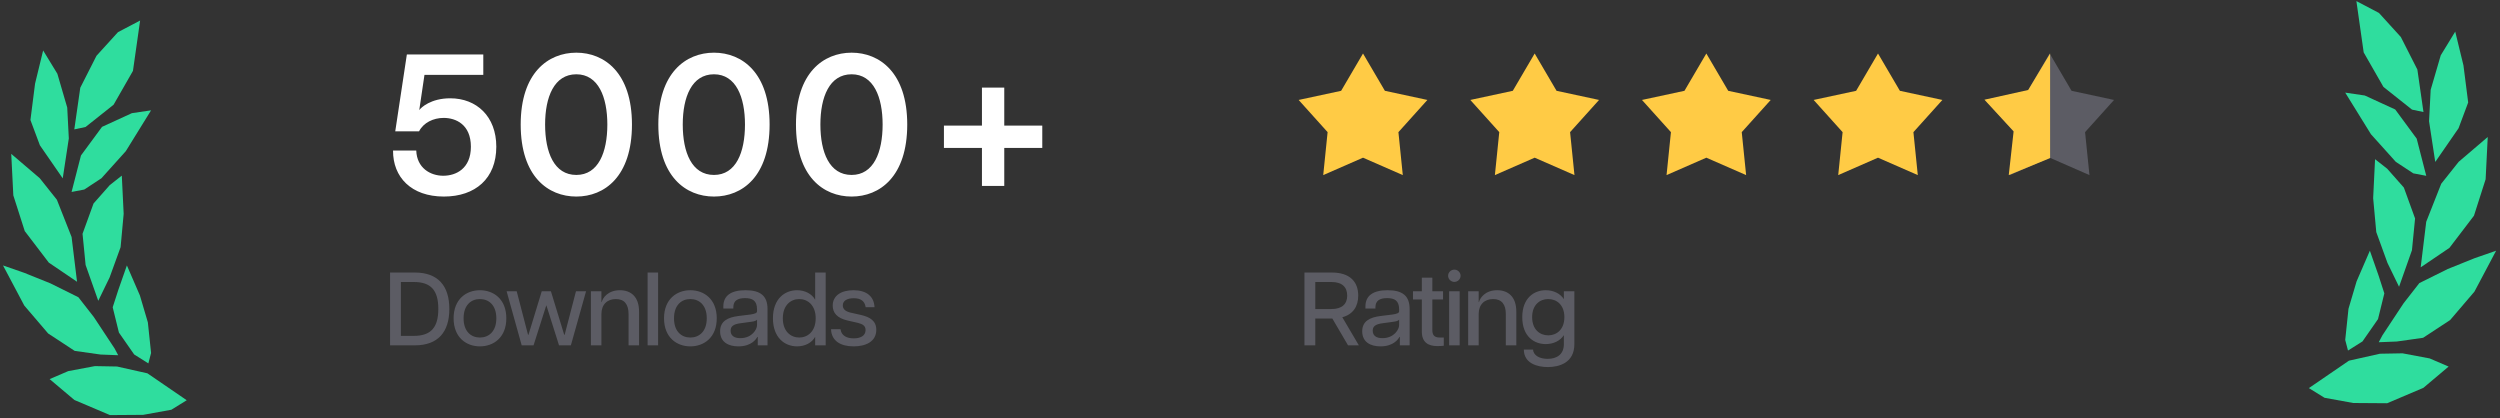 <svg width="514" height="86" viewBox="0 0 514 86" fill="none" xmlns="http://www.w3.org/2000/svg">
<rect x="0" y="0" width="514" height="86" fill="#333333" stroke="none"/>
<g clip-path="url(#clip0_595_1723)">
<g clip-path="url(#clip1_595_1723)">
<path fill-rule="evenodd" clip-rule="evenodd" d="M17.587 26.112L23.356 21.531L27.336 14.575L28.808 4.221L24.26 6.608L19.84 11.467L16.506 18.033L15.277 26.6L17.587 26.112ZM17.334 38.965L20.855 36.648L25.866 31.08L31.061 22.684L27.121 23.263L20.978 26.082L16.646 31.964L14.714 39.467L17.334 38.965H17.334ZM8.198 29.866L6.257 24.673L7.21 17.191L8.869 10.376L11.792 15.158L13.823 22.116L14.149 28.463L12.898 36.67L8.197 29.866H8.198ZM14.72 48.728L11.694 41.065L8.172 36.639L2.311 31.636L2.739 40.166L5.089 47.512L10.035 53.995L15.84 57.93L14.72 48.728ZM10.366 58.257L16.113 61.109L19.286 65.175L23.568 71.658L24.297 73.034L20.664 72.892L15.351 72.14L9.898 68.56L4.992 62.823L0.62 54.573L4.981 56.091L10.365 58.258L10.366 58.257ZM17.601 54.479L20.203 61.845L22.534 57.045L24.796 50.816L25.426 43.97L25.043 36.11L22.574 38.053L19.23 41.838L16.969 48.067L17.601 54.479ZM28.765 60.749L30.4 66.28L31.062 72.572L30.502 74.713L27.581 72.873L24.45 68.377L23.17 63.175L24.33 59.594L26.089 54.572L28.765 60.749ZM24.059 75.355L19.503 75.272L14.024 76.303L10.204 77.943L15.297 82.238L22.607 85.342L29.434 85.293L35.235 84.242L38.391 82.288L30.308 76.755L24.059 75.355Z" fill="#2FDD9E"/>
</g>
</g>
<g clip-path="url(#clip2_595_1723)">
<g clip-path="url(#clip3_595_1723)">
<path d="M495.91 22.537L490.032 17.868L485.974 10.778L484.474 0.226L489.109 2.658L493.615 7.611L497.012 14.302L498.265 23.035L495.91 22.537ZM496.168 35.637L492.579 33.276L487.471 27.601L482.176 19.043L486.193 19.633L492.454 22.507L496.869 28.502L498.838 36.149L496.168 35.637ZM505.48 26.364L507.458 21.07L506.486 13.444L504.796 6.499L501.817 11.373L499.747 18.464L499.414 24.934L500.689 33.298L505.48 26.364ZM498.833 45.589L501.917 37.777L505.507 33.266L511.48 28.166L511.044 36.86L508.649 44.348L503.608 50.956L497.691 54.967L498.833 45.589ZM503.271 55.3L497.413 58.207L494.179 62.352L489.814 68.959L489.072 70.362L492.775 70.216L498.19 69.45L503.748 65.801L508.748 59.954L513.204 51.545L508.759 53.092L503.271 55.3ZM495.897 51.45L493.245 58.957L490.868 54.065L488.563 47.716L487.921 40.738L488.311 32.728L490.828 34.708L494.236 38.566L496.54 44.914L495.897 51.45ZM484.518 57.84L482.851 63.478L482.176 69.89L482.748 72.073L485.725 70.198L488.915 65.615L490.22 60.313L489.038 56.663L487.246 51.544L484.518 57.84ZM489.314 72.727L493.958 72.643L499.542 73.693L503.436 75.365L498.244 79.743L490.795 82.906L483.836 82.856L477.923 81.785L474.707 79.793L482.945 74.154L489.314 72.727Z" fill="#2FDD9E"/>
</g>
</g>
<path d="M91.261 40.411C84.554 40.411 80.769 36.421 80.81 30.949H85.583C85.706 34.528 88.463 36.133 91.137 36.133C93.729 36.133 96.815 34.693 96.815 30.167C96.815 25.6 93.729 24.242 91.219 24.242C89.08 24.242 87.064 25.23 86.159 26.999H81.263L83.649 11.2H99.366V15.397H87.27L86.2 22.638C86.57 22.103 88.586 20.21 92.577 20.21C97.967 20.21 102.04 23.913 102.04 30.167C102.04 36.709 97.72 40.411 91.261 40.411ZM118.493 40.411C112.692 40.411 107.055 36.297 107.055 25.6C107.055 14.985 112.692 10.83 118.493 10.83C124.294 10.83 129.93 14.985 129.93 25.6C129.93 36.297 124.294 40.411 118.493 40.411ZM118.493 35.968C123.018 35.968 124.87 31.319 124.87 25.6C124.87 19.963 123.018 15.273 118.493 15.273C113.926 15.273 112.074 19.963 112.074 25.6C112.074 31.319 113.926 35.968 118.493 35.968ZM146.791 40.411C140.99 40.411 135.353 36.297 135.353 25.6C135.353 14.985 140.99 10.83 146.791 10.83C152.592 10.83 158.229 14.985 158.229 25.6C158.229 36.297 152.592 40.411 146.791 40.411ZM146.791 35.968C151.317 35.968 153.168 31.319 153.168 25.6C153.168 19.963 151.317 15.273 146.791 15.273C142.224 15.273 140.373 19.963 140.373 25.6C140.373 31.319 142.224 35.968 146.791 35.968ZM175.09 40.411C169.289 40.411 163.652 36.297 163.652 25.6C163.652 14.985 169.289 10.83 175.09 10.83C180.891 10.83 186.528 14.985 186.528 25.6C186.528 36.297 180.891 40.411 175.09 40.411ZM175.09 35.968C179.616 35.968 181.467 31.319 181.467 25.6C181.467 19.963 179.616 15.273 175.09 15.273C170.523 15.273 168.672 19.963 168.672 25.6C168.672 31.319 170.523 35.968 175.09 35.968ZM201.888 38.232V18.011H206.476V38.232H201.888ZM194.072 30.416V25.828H214.292V30.416H194.072Z" fill="white"/>
<path d="M80.197 71V56.034H85.307C90.011 56.034 92.384 58.728 92.384 63.517C92.384 68.306 90.011 71 85.307 71H80.197ZM82.421 69.054H85.093C88.642 69.054 90.118 67.28 90.118 63.517C90.118 59.733 88.642 57.98 85.093 57.98H82.421V69.054ZM98.67 71.214C95.912 71.214 93.261 69.418 93.261 65.441C93.261 61.465 95.912 59.669 98.67 59.669C101.449 59.669 104.1 61.465 104.1 65.441C104.1 69.418 101.449 71.214 98.67 71.214ZM98.67 69.397C100.466 69.397 102.048 68.178 102.048 65.441C102.048 62.705 100.466 61.486 98.67 61.486C96.874 61.486 95.313 62.705 95.313 65.441C95.313 68.178 96.874 69.397 98.67 69.397ZM107.26 71L104.16 59.882H106.234L108.565 68.841H108.65L111.387 59.882H113.268L116.005 68.841H116.09L118.421 59.882H120.495L117.373 71H114.936L112.327 62.747L109.698 71H107.26ZM127.457 59.669C129.638 59.669 131.391 60.93 131.391 64.073V71H129.232V64.565C129.232 62.576 128.377 61.486 126.623 61.486C124.87 61.486 123.652 62.576 123.652 64.565V71H121.492V59.882H123.652V62.106H123.716C123.908 61.272 124.977 59.669 127.457 59.669ZM133.148 71V56.034H135.308V71H133.148ZM141.933 71.214C139.175 71.214 136.524 69.418 136.524 65.441C136.524 61.465 139.175 59.669 141.933 59.669C144.713 59.669 147.364 61.465 147.364 65.441C147.364 69.418 144.713 71.214 141.933 71.214ZM141.933 69.397C143.729 69.397 145.311 68.178 145.311 65.441C145.311 62.705 143.729 61.486 141.933 61.486C140.137 61.486 138.577 62.705 138.577 65.441C138.577 68.178 140.137 69.397 141.933 69.397ZM153.272 59.669C156.372 59.669 157.804 60.844 157.804 63.538V71H155.795V69.268H155.709C155.495 69.696 154.512 71.214 151.818 71.214C149.701 71.214 148.055 70.294 148.055 68.114C148.055 66.019 149.637 65.249 151.818 64.971L154.255 64.671C155.282 64.522 155.645 64.329 155.645 64.009V63.602C155.645 61.785 154.683 61.294 153.186 61.294C151.69 61.294 150.77 61.785 150.77 63.196V63.431H148.718V63.004C148.718 60.78 150.3 59.669 153.272 59.669ZM155.645 66.874V65.719C155.538 65.869 155.282 66.061 154.384 66.168L152.331 66.446C150.728 66.638 150.214 67.13 150.214 67.985C150.214 69.012 150.963 69.525 152.203 69.525C154.64 69.525 155.645 67.686 155.645 66.874ZM167.598 56.034H169.758V71H167.598V69.247C166.935 70.466 165.503 71.214 163.878 71.214C161.377 71.214 158.918 69.461 158.918 65.441C158.918 61.4 161.377 59.669 163.878 59.669C165.503 59.669 166.935 60.417 167.598 61.636V56.034ZM164.327 69.397C166.037 69.397 167.705 68.156 167.705 65.441C167.705 62.726 166.037 61.486 164.327 61.486C162.595 61.486 160.949 62.726 160.949 65.441C160.949 68.156 162.595 69.397 164.327 69.397ZM175.503 71.214C172.831 71.214 170.928 70.081 170.864 67.686H172.81C172.981 69.054 174.156 69.567 175.525 69.567C176.893 69.567 177.962 69.054 177.962 67.857C177.962 66.959 177.342 66.617 176.294 66.361L174.221 65.89C172.125 65.398 171.206 64.329 171.206 62.833C171.206 60.802 172.916 59.669 175.482 59.669C178.069 59.669 179.694 60.866 179.801 63.154H177.983C177.77 61.785 176.85 61.315 175.525 61.315C174.135 61.315 173.28 61.849 173.28 62.79C173.28 63.538 173.793 64.03 174.926 64.287L177.021 64.757C178.817 65.185 180.164 65.912 180.164 67.814C180.164 70.273 177.941 71.214 175.503 71.214Z" fill="#5C5C64"/>
<path d="M280.235 11L284.734 18.671L293.471 20.549L287.515 27.168L288.415 36L280.235 32.42L272.055 36L272.956 27.168L267 20.549L275.736 18.671L280.235 11Z" fill="#FFCB45"/>
<path d="M315.529 11L320.028 18.671L328.765 20.549L322.809 27.168L323.709 36L315.529 32.42L307.349 36L308.25 27.168L302.294 20.549L311.03 18.671L315.529 11Z" fill="#FFCB45"/>
<path d="M350.823 11L355.322 18.671L364.058 20.549L358.103 27.168L359.003 36L350.823 32.42L342.643 36L343.544 27.168L337.588 20.549L346.324 18.671L350.823 11Z" fill="#FFCB45"/>
<path d="M386.118 11L390.617 18.671L399.353 20.549L393.398 27.168L394.298 36L386.118 32.42L377.938 36L378.839 27.168L372.883 20.549L381.619 18.671L386.118 11Z" fill="#FFCB45"/>
<path d="M421.412 11L425.911 18.671L434.647 20.549L428.691 27.168L429.592 36L421.412 32.42L413.232 36L414.133 27.168L408.177 20.549L416.913 18.671L421.412 11Z" fill="#5C5C64"/>
<path d="M421.5 32.5V11L417 18.5L408 20.5L414 27L413 36L421.5 32.5Z" fill="#FFCB45"/>
<path d="M279.379 71H277.155L273.927 65.484H273.842H270.421V71H268.197V56.034H273.842C277.498 56.034 279.251 57.894 279.251 60.78C279.251 63.004 278.182 64.629 275.98 65.227L279.379 71ZM270.421 57.98V63.538H273.756C275.915 63.538 276.984 62.512 276.984 60.78C276.984 59.006 275.915 57.98 273.756 57.98H270.421ZM285.287 59.669C288.387 59.669 289.82 60.844 289.82 63.538V71H287.81V69.268H287.725C287.511 69.696 286.527 71.214 283.834 71.214C281.717 71.214 280.071 70.294 280.071 68.114C280.071 66.019 281.653 65.249 283.834 64.971L286.271 64.671C287.297 64.522 287.661 64.329 287.661 64.009V63.602C287.661 61.785 286.698 61.294 285.202 61.294C283.705 61.294 282.786 61.785 282.786 63.196V63.431H280.733V63.004C280.733 60.78 282.316 59.669 285.287 59.669ZM287.661 66.874V65.719C287.554 65.869 287.297 66.061 286.399 66.168L284.347 66.446C282.743 66.638 282.23 67.13 282.23 67.985C282.23 69.012 282.978 69.525 284.218 69.525C286.656 69.525 287.661 67.686 287.661 66.874ZM296.006 69.397H296.839V71.085C296.369 71.15 295.92 71.15 295.45 71.15C293.632 71.15 292.328 70.359 292.328 68.178V61.572H290.511V59.882H292.328V57.082H294.488V59.882H296.69V61.572H294.488V67.814C294.488 68.905 294.894 69.397 296.006 69.397ZM299.015 57.958C298.331 57.958 297.732 57.402 297.732 56.697C297.732 55.991 298.331 55.435 299.015 55.435C299.699 55.435 300.298 55.991 300.298 56.697C300.298 57.402 299.699 57.958 299.015 57.958ZM297.946 71V59.882H300.106V71H297.946ZM307.821 59.669C310.002 59.669 311.755 60.93 311.755 64.073V71H309.596V64.565C309.596 62.576 308.741 61.486 306.988 61.486C305.234 61.486 304.016 62.576 304.016 64.565V71H301.856V59.882H304.016V62.106H304.08C304.272 61.272 305.341 59.669 307.821 59.669ZM321.53 59.882H323.69V70.765C323.69 74.592 320.568 75.468 318.238 75.468C316.036 75.468 313.32 74.699 313.299 71.877H315.202C315.266 73.138 316.634 73.779 318.195 73.779C320.034 73.779 321.53 72.903 321.53 70.765V68.905C320.803 70.059 319.392 70.743 317.81 70.743C315.373 70.743 312.978 69.14 312.978 65.206C312.978 61.272 315.394 59.669 317.81 59.669C319.392 59.669 320.803 60.353 321.53 61.507V59.882ZM318.323 68.948C320.034 68.948 321.637 67.75 321.637 65.206C321.637 62.662 320.034 61.486 318.323 61.486C316.591 61.486 315.009 62.662 315.009 65.206C315.009 67.75 316.591 68.948 318.323 68.948Z" fill="#5C5C64"/>
<defs>
<clipPath id="clip0_595_1723">
<rect width="39" height="81.679" fill="white" transform="translate(0 4)"/>
</clipPath>
<clipPath id="clip1_595_1723">
<rect width="39" height="81.679" fill="white" transform="translate(0 4)"/>
</clipPath>
<clipPath id="clip2_595_1723">
<rect width="39" height="83.25" fill="white" transform="translate(474.647)"/>
</clipPath>
<clipPath id="clip3_595_1723">
<rect width="39" height="83.25" fill="white" transform="translate(474.647)"/>
</clipPath>
</defs>
</svg>
